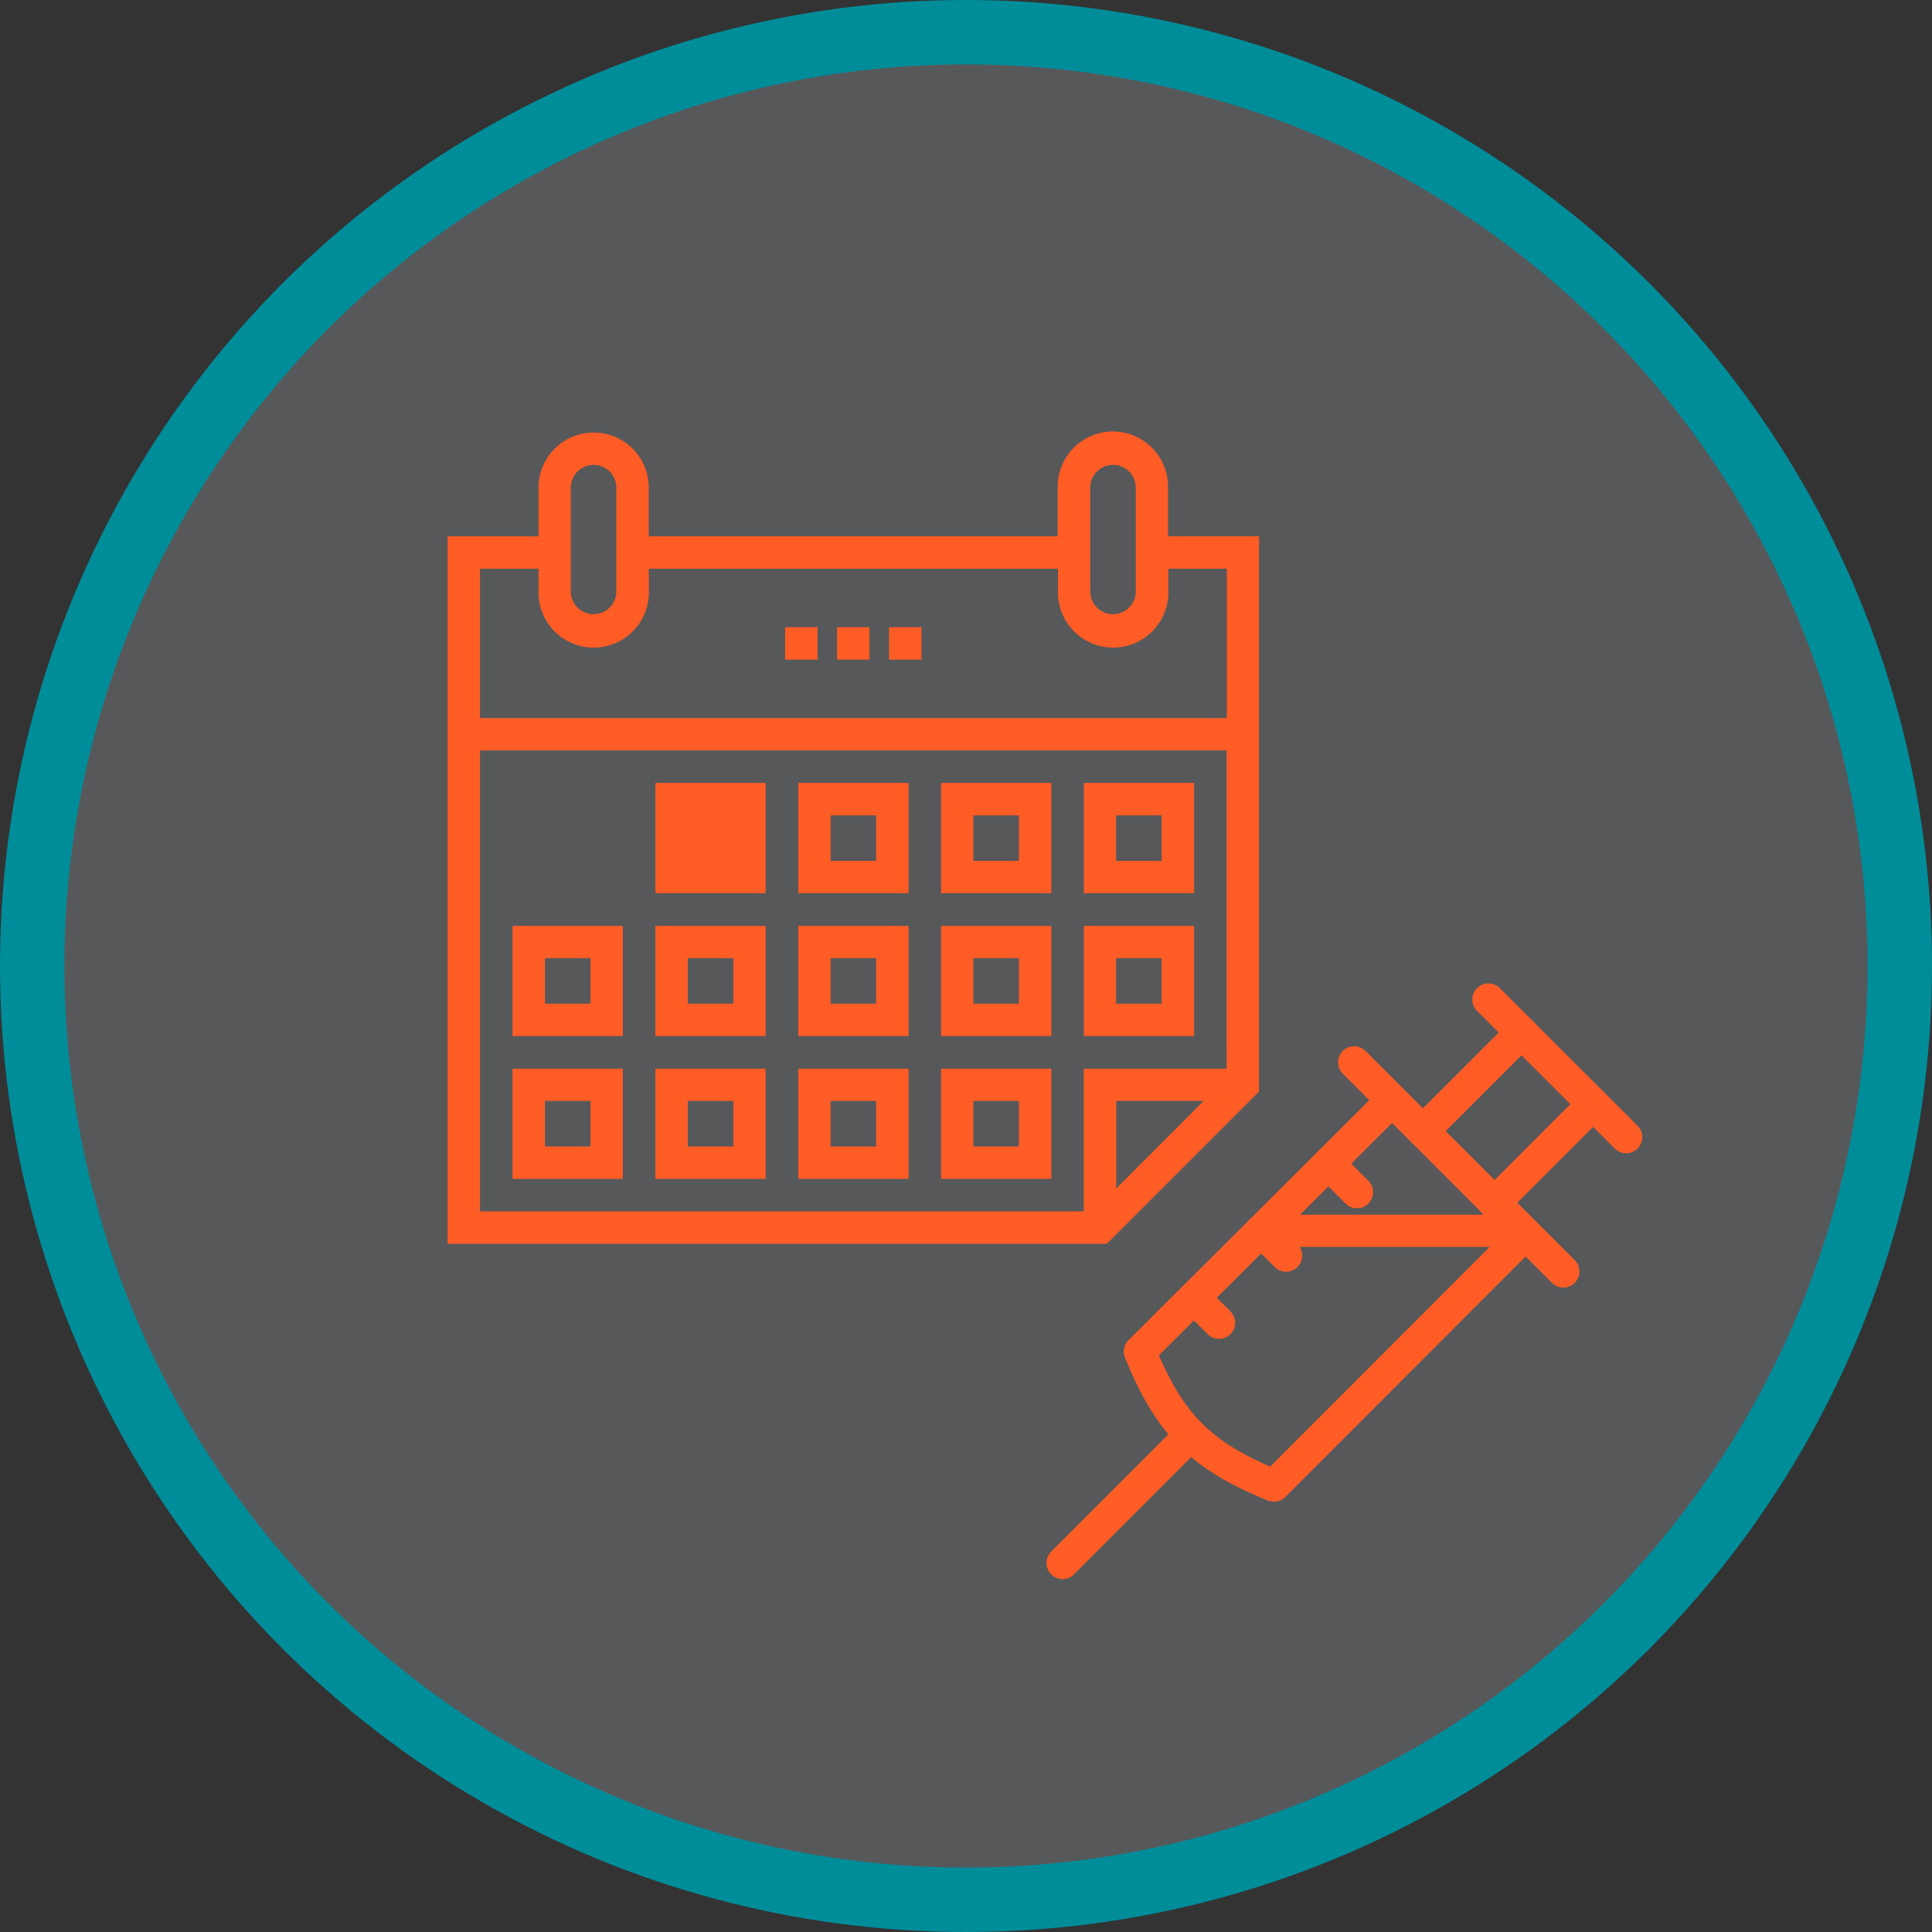 <svg width="120" height="120" viewBox="0 0 120 120" fill="none" xmlns="http://www.w3.org/2000/svg">
<rect x="0" y="0" width="120" height="120" fill="#333333" stroke="none"/>
<circle cx="60" cy="60" r="58" fill="#E6EDF9" fill-opacity="0.2" stroke="#008D9A" stroke-width="4"/>
<path d="M72.35 33.506V30.288C72.358 29.859 72.28 29.433 72.121 29.034C71.963 28.636 71.726 28.273 71.426 27.967C71.125 27.661 70.767 27.418 70.371 27.252C69.975 27.085 69.551 27 69.122 27C68.693 27 68.268 27.085 67.873 27.252C67.477 27.418 67.118 27.661 66.818 27.967C66.517 28.273 66.281 28.636 66.122 29.034C65.963 29.433 65.886 29.859 65.894 30.288V33.516H40.096V30.288C40.096 29.433 39.756 28.613 39.151 28.009C38.547 27.404 37.727 27.065 36.872 27.065C36.017 27.065 35.197 27.404 34.593 28.009C33.989 28.613 33.649 29.433 33.649 30.288V33.516H28V77.058H68.659L78 67.718V33.506H72.35ZM67.517 30.288C67.517 29.86 67.687 29.449 67.99 29.146C68.293 28.844 68.704 28.674 69.132 28.674C69.56 28.674 69.97 28.844 70.273 29.146C70.576 29.449 70.746 29.86 70.746 30.288V36.735C70.746 37.163 70.576 37.573 70.273 37.876C69.97 38.179 69.56 38.349 69.132 38.349C68.704 38.349 68.293 38.179 67.99 37.876C67.687 37.573 67.517 37.163 67.517 36.735V30.288ZM35.254 30.288C35.254 29.86 35.424 29.449 35.727 29.146C36.03 28.844 36.44 28.674 36.868 28.674C37.297 28.674 37.707 28.844 38.01 29.146C38.313 29.449 38.483 29.86 38.483 30.288V36.735C38.483 37.163 38.313 37.573 38.01 37.876C37.707 38.179 37.297 38.349 36.868 38.349C36.44 38.349 36.03 38.179 35.727 37.876C35.424 37.573 35.254 37.163 35.254 36.735V30.288ZM69.131 74.302V68.181H75.243L69.131 74.302ZM76.385 66.577H67.517V75.441H29.614V46.41H76.382L76.385 66.577ZM29.614 44.805V35.123H33.646V36.737C33.638 37.166 33.715 37.592 33.874 37.99C34.033 38.389 34.269 38.752 34.57 39.058C34.87 39.364 35.229 39.607 35.624 39.773C36.02 39.939 36.445 40.025 36.874 40.025C37.303 40.025 37.727 39.939 38.123 39.773C38.519 39.607 38.877 39.364 39.178 39.058C39.478 38.752 39.715 38.389 39.873 37.99C40.032 37.592 40.11 37.166 40.102 36.737V35.123H65.912V36.737C65.904 37.166 65.982 37.592 66.141 37.99C66.299 38.389 66.536 38.752 66.836 39.058C67.137 39.364 67.496 39.607 67.891 39.773C68.287 39.939 68.711 40.025 69.14 40.025C69.569 40.025 69.994 39.939 70.39 39.773C70.785 39.607 71.144 39.364 71.444 39.058C71.745 38.752 71.981 38.389 72.14 37.99C72.299 37.592 72.376 37.166 72.368 36.737V35.123H76.4V44.798H29.614V44.805Z" fill="#FF5C26" stroke="#FF5C26" stroke-width="0.4"/>
<path d="M47.355 48.83H40.908V55.277H47.355V48.83Z" fill="#FF5C26" stroke="#FF5C26" stroke-width="0.4"/>
<path d="M56.234 48.83H49.787V55.277H56.234V48.83ZM54.62 53.673H51.391V50.444H54.62V53.673Z" fill="#FF5C26" stroke="#FF5C26" stroke-width="0.4"/>
<path d="M65.099 48.83H58.653V55.277H65.099V48.83ZM63.486 53.673H60.257V50.444H63.486V53.673Z" fill="#FF5C26" stroke="#FF5C26" stroke-width="0.4"/>
<path d="M73.965 48.83H67.519V55.277H73.965V48.83ZM72.351 53.673H69.123V50.444H72.351V53.673Z" fill="#FF5C26" stroke="#FF5C26" stroke-width="0.4"/>
<path d="M38.482 57.709H32.036V64.155H38.482V57.709ZM36.868 62.541H33.65V59.312H36.878V62.541H36.868Z" fill="#FF5C26" stroke="#FF5C26" stroke-width="0.4"/>
<path d="M47.355 57.709H40.908V64.155H47.355V57.709ZM45.751 62.541H42.522V59.312H45.751V62.541Z" fill="#FF5C26" stroke="#FF5C26" stroke-width="0.4"/>
<path d="M56.234 57.709H49.787V64.155H56.234V57.709ZM54.62 62.541H51.391V59.312H54.62V62.541Z" fill="#FF5C26" stroke="#FF5C26" stroke-width="0.4"/>
<path d="M65.099 57.709H58.653V64.155H65.099V57.709ZM63.486 62.541H60.257V59.312H63.486V62.541Z" fill="#FF5C26" stroke="#FF5C26" stroke-width="0.4"/>
<path d="M73.965 57.709H67.519V64.155H73.965V57.709ZM72.351 62.541H69.123V59.312H72.351V62.541Z" fill="#FF5C26" stroke="#FF5C26" stroke-width="0.4"/>
<path d="M38.482 66.577H32.036V73.023H38.482V66.577ZM36.868 71.409H33.65V68.181H36.878V71.409H36.868Z" fill="#FF5C26" stroke="#FF5C26" stroke-width="0.4"/>
<path d="M47.355 66.577H40.908V73.023H47.355V66.577ZM45.751 71.409H42.522V68.181H45.751V71.409Z" fill="#FF5C26" stroke="#FF5C26" stroke-width="0.4"/>
<path d="M56.234 66.577H49.787V73.023H56.234V66.577ZM54.62 71.409H51.391V68.181H54.62V71.409Z" fill="#FF5C26" stroke="#FF5C26" stroke-width="0.4"/>
<path d="M65.099 66.577H58.653V73.023H65.099V66.577ZM63.486 71.409H60.257V68.181H63.486V71.409Z" fill="#FF5C26" stroke="#FF5C26" stroke-width="0.4"/>
<path d="M53.806 39.156H52.192V40.77H53.806V39.156Z" fill="#FF5C26" stroke="#FF5C26" stroke-width="0.4"/>
<path d="M57.033 39.156H55.419V40.77H57.033V39.156Z" fill="#FF5C26" stroke="#FF5C26" stroke-width="0.4"/>
<path d="M50.579 39.156H48.965V40.77H50.579V39.156Z" fill="#FF5C26" stroke="#FF5C26" stroke-width="0.4"/>
<path d="M73.955 89.12L66 97.081" stroke="#FF5C26" stroke-width="2" stroke-miterlimit="10" stroke-linecap="round" stroke-linejoin="round"/>
<path d="M97.099 78.975L84.108 65.985" stroke="#FF5C26" stroke-width="2" stroke-miterlimit="10" stroke-linecap="round" stroke-linejoin="round"/>
<path d="M101.005 70.631L92.448 62.081" stroke="#FF5C26" stroke-width="2" stroke-miterlimit="10" stroke-linecap="round" stroke-linejoin="round"/>
<path d="M84.285 74.049L82.516 72.279" stroke="#FF5C26" stroke-width="2" stroke-miterlimit="10" stroke-linecap="round" stroke-linejoin="round"/>
<path d="M75.719 82.162L74.162 80.611" stroke="#FF5C26" stroke-width="2" stroke-miterlimit="10" stroke-linecap="round" stroke-linejoin="round"/>
<path d="M79.883 77.99L78.332 76.445" stroke="#FF5C26" stroke-width="2" stroke-miterlimit="10" stroke-linecap="round" stroke-linejoin="round"/>
<path d="M88.381 70.254L94.505 64.13" stroke="#FF5C26" stroke-width="2" stroke-miterlimit="10" stroke-linecap="round" stroke-linejoin="round"/>
<path d="M92.824 74.712L98.948 68.582" stroke="#FF5C26" stroke-width="2" stroke-miterlimit="10" stroke-linecap="round" stroke-linejoin="round"/>
<path d="M86.447 68.356C86.447 68.356 76.017 78.75 70.799 83.95C72.642 88.481 74.594 90.427 79.125 92.276C80.086 91.315 94.718 76.67 94.718 76.67" stroke="#FF5C26" stroke-width="2" stroke-miterlimit="10" stroke-linecap="round" stroke-linejoin="round"/>
<path d="M94.558 76.445H78.332" stroke="#FF5C26" stroke-width="2" stroke-miterlimit="10" stroke-linejoin="round"/>
</svg>
